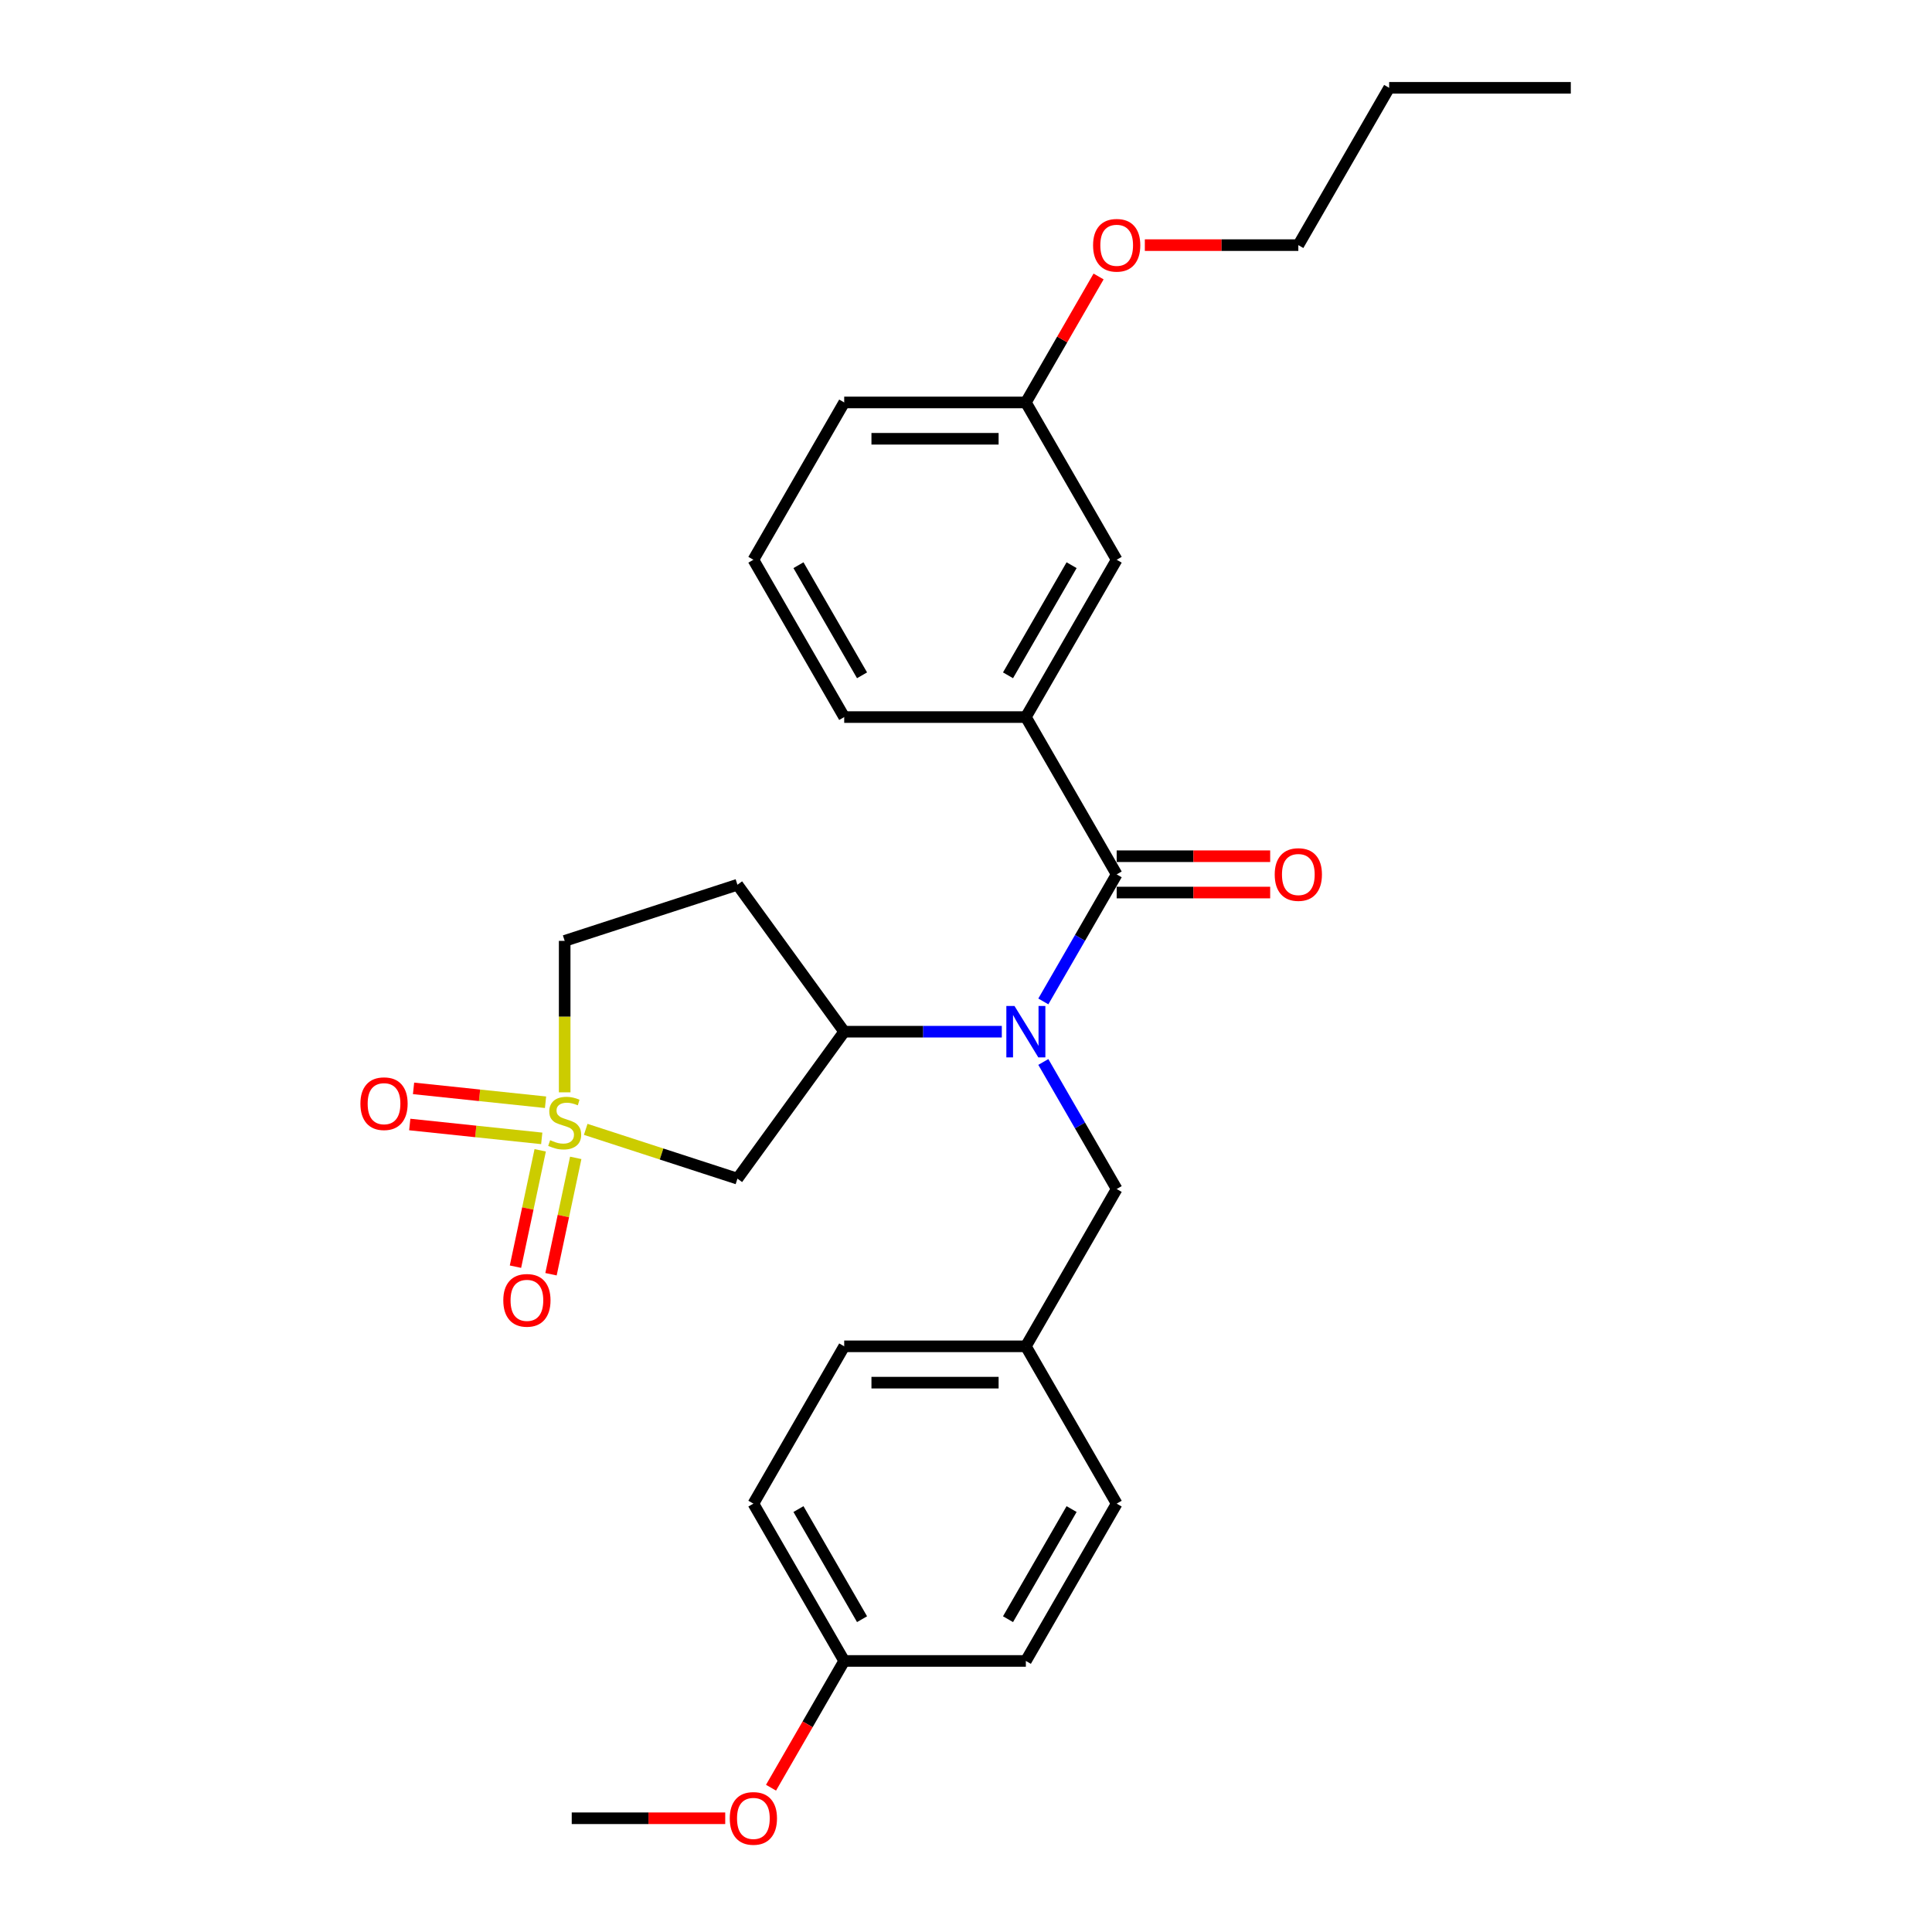 <?xml version='1.0' encoding='iso-8859-1'?>
<svg version='1.1' baseProfile='full'
              xmlns='http://www.w3.org/2000/svg'
                      xmlns:rdkit='http://www.rdkit.org/xml'
                      xmlns:xlink='http://www.w3.org/1999/xlink'
                  xml:space='preserve'
width='1000px' height='1000px' viewBox='0 0 1000 1000'>
<!-- END OF HEADER -->
<rect style='opacity:1.0;fill:#FFFFFF;stroke:none' width='1000' height='1000' x='0' y='0'> </rect>
<path class='bond-2' d='M 303.164,584.553 L 342.43,597.312' style='fill:none;fill-rule:evenodd;stroke:#CCCC00;stroke-width:6px;stroke-linecap:butt;stroke-linejoin:miter;stroke-opacity:1' />
<path class='bond-2' d='M 342.43,597.312 L 381.696,610.07' style='fill:none;fill-rule:evenodd;stroke:#000000;stroke-width:6px;stroke-linecap:butt;stroke-linejoin:miter;stroke-opacity:1' />
<path class='bond-5' d='M 279.606,595.402 L 273.205,625.516' style='fill:none;fill-rule:evenodd;stroke:#CCCC00;stroke-width:6px;stroke-linecap:butt;stroke-linejoin:miter;stroke-opacity:1' />
<path class='bond-5' d='M 273.205,625.516 L 266.804,655.631' style='fill:none;fill-rule:evenodd;stroke:#FF0000;stroke-width:6px;stroke-linecap:butt;stroke-linejoin:miter;stroke-opacity:1' />
<path class='bond-5' d='M 297.999,599.311 L 291.598,629.426' style='fill:none;fill-rule:evenodd;stroke:#CCCC00;stroke-width:6px;stroke-linecap:butt;stroke-linejoin:miter;stroke-opacity:1' />
<path class='bond-5' d='M 291.598,629.426 L 285.197,659.541' style='fill:none;fill-rule:evenodd;stroke:#FF0000;stroke-width:6px;stroke-linecap:butt;stroke-linejoin:miter;stroke-opacity:1' />
<path class='bond-6' d='M 282.371,570.521 L 248.211,566.93' style='fill:none;fill-rule:evenodd;stroke:#CCCC00;stroke-width:6px;stroke-linecap:butt;stroke-linejoin:miter;stroke-opacity:1' />
<path class='bond-6' d='M 248.211,566.93 L 214.052,563.34' style='fill:none;fill-rule:evenodd;stroke:#FF0000;stroke-width:6px;stroke-linecap:butt;stroke-linejoin:miter;stroke-opacity:1' />
<path class='bond-6' d='M 280.405,589.222 L 246.246,585.632' style='fill:none;fill-rule:evenodd;stroke:#CCCC00;stroke-width:6px;stroke-linecap:butt;stroke-linejoin:miter;stroke-opacity:1' />
<path class='bond-6' d='M 246.246,585.632 L 212.086,582.041' style='fill:none;fill-rule:evenodd;stroke:#FF0000;stroke-width:6px;stroke-linecap:butt;stroke-linejoin:miter;stroke-opacity:1' />
<path class='bond-9' d='M 292.276,565.389 L 292.276,526.192' style='fill:none;fill-rule:evenodd;stroke:#CCCC00;stroke-width:6px;stroke-linecap:butt;stroke-linejoin:miter;stroke-opacity:1' />
<path class='bond-9' d='M 292.276,526.192 L 292.276,486.994' style='fill:none;fill-rule:evenodd;stroke:#000000;stroke-width:6px;stroke-linecap:butt;stroke-linejoin:miter;stroke-opacity:1' />
<path class='bond-0' d='M 577.992,452.58 L 559.009,485.46' style='fill:none;fill-rule:evenodd;stroke:#000000;stroke-width:6px;stroke-linecap:butt;stroke-linejoin:miter;stroke-opacity:1' />
<path class='bond-0' d='M 559.009,485.46 L 540.025,518.341' style='fill:none;fill-rule:evenodd;stroke:#0000FF;stroke-width:6px;stroke-linecap:butt;stroke-linejoin:miter;stroke-opacity:1' />
<path class='bond-4' d='M 577.992,452.58 L 530.982,371.155' style='fill:none;fill-rule:evenodd;stroke:#000000;stroke-width:6px;stroke-linecap:butt;stroke-linejoin:miter;stroke-opacity:1' />
<path class='bond-10' d='M 577.992,461.982 L 617.717,461.982' style='fill:none;fill-rule:evenodd;stroke:#000000;stroke-width:6px;stroke-linecap:butt;stroke-linejoin:miter;stroke-opacity:1' />
<path class='bond-10' d='M 617.717,461.982 L 657.441,461.982' style='fill:none;fill-rule:evenodd;stroke:#FF0000;stroke-width:6px;stroke-linecap:butt;stroke-linejoin:miter;stroke-opacity:1' />
<path class='bond-10' d='M 577.992,443.178 L 617.717,443.178' style='fill:none;fill-rule:evenodd;stroke:#000000;stroke-width:6px;stroke-linecap:butt;stroke-linejoin:miter;stroke-opacity:1' />
<path class='bond-10' d='M 617.717,443.178 L 657.441,443.178' style='fill:none;fill-rule:evenodd;stroke:#FF0000;stroke-width:6px;stroke-linecap:butt;stroke-linejoin:miter;stroke-opacity:1' />
<path class='bond-1' d='M 518.533,534.005 L 477.747,534.005' style='fill:none;fill-rule:evenodd;stroke:#0000FF;stroke-width:6px;stroke-linecap:butt;stroke-linejoin:miter;stroke-opacity:1' />
<path class='bond-1' d='M 477.747,534.005 L 436.96,534.005' style='fill:none;fill-rule:evenodd;stroke:#000000;stroke-width:6px;stroke-linecap:butt;stroke-linejoin:miter;stroke-opacity:1' />
<path class='bond-8' d='M 540.025,549.669 L 559.009,582.549' style='fill:none;fill-rule:evenodd;stroke:#0000FF;stroke-width:6px;stroke-linecap:butt;stroke-linejoin:miter;stroke-opacity:1' />
<path class='bond-8' d='M 559.009,582.549 L 577.992,615.43' style='fill:none;fill-rule:evenodd;stroke:#000000;stroke-width:6px;stroke-linecap:butt;stroke-linejoin:miter;stroke-opacity:1' />
<path class='bond-3' d='M 381.696,610.07 L 436.96,534.005' style='fill:none;fill-rule:evenodd;stroke:#000000;stroke-width:6px;stroke-linecap:butt;stroke-linejoin:miter;stroke-opacity:1' />
<path class='bond-28' d='M 436.96,534.005 L 381.696,457.94' style='fill:none;fill-rule:evenodd;stroke:#000000;stroke-width:6px;stroke-linecap:butt;stroke-linejoin:miter;stroke-opacity:1' />
<path class='bond-11' d='M 530.982,371.155 L 577.992,289.73' style='fill:none;fill-rule:evenodd;stroke:#000000;stroke-width:6px;stroke-linecap:butt;stroke-linejoin:miter;stroke-opacity:1' />
<path class='bond-11' d='M 521.748,349.539 L 554.656,292.541' style='fill:none;fill-rule:evenodd;stroke:#000000;stroke-width:6px;stroke-linecap:butt;stroke-linejoin:miter;stroke-opacity:1' />
<path class='bond-19' d='M 530.982,371.155 L 436.96,371.155' style='fill:none;fill-rule:evenodd;stroke:#000000;stroke-width:6px;stroke-linecap:butt;stroke-linejoin:miter;stroke-opacity:1' />
<path class='bond-7' d='M 381.696,457.94 L 292.276,486.994' style='fill:none;fill-rule:evenodd;stroke:#000000;stroke-width:6px;stroke-linecap:butt;stroke-linejoin:miter;stroke-opacity:1' />
<path class='bond-12' d='M 577.992,615.43 L 530.982,696.855' style='fill:none;fill-rule:evenodd;stroke:#000000;stroke-width:6px;stroke-linecap:butt;stroke-linejoin:miter;stroke-opacity:1' />
<path class='bond-13' d='M 577.992,289.73 L 530.982,208.305' style='fill:none;fill-rule:evenodd;stroke:#000000;stroke-width:6px;stroke-linecap:butt;stroke-linejoin:miter;stroke-opacity:1' />
<path class='bond-15' d='M 530.982,696.855 L 577.992,778.28' style='fill:none;fill-rule:evenodd;stroke:#000000;stroke-width:6px;stroke-linecap:butt;stroke-linejoin:miter;stroke-opacity:1' />
<path class='bond-16' d='M 530.982,696.855 L 436.96,696.855' style='fill:none;fill-rule:evenodd;stroke:#000000;stroke-width:6px;stroke-linecap:butt;stroke-linejoin:miter;stroke-opacity:1' />
<path class='bond-16' d='M 516.878,715.659 L 451.063,715.659' style='fill:none;fill-rule:evenodd;stroke:#000000;stroke-width:6px;stroke-linecap:butt;stroke-linejoin:miter;stroke-opacity:1' />
<path class='bond-21' d='M 530.982,208.305 L 549.802,175.706' style='fill:none;fill-rule:evenodd;stroke:#000000;stroke-width:6px;stroke-linecap:butt;stroke-linejoin:miter;stroke-opacity:1' />
<path class='bond-21' d='M 549.802,175.706 L 568.623,143.108' style='fill:none;fill-rule:evenodd;stroke:#FF0000;stroke-width:6px;stroke-linecap:butt;stroke-linejoin:miter;stroke-opacity:1' />
<path class='bond-30' d='M 530.982,208.305 L 436.96,208.305' style='fill:none;fill-rule:evenodd;stroke:#000000;stroke-width:6px;stroke-linecap:butt;stroke-linejoin:miter;stroke-opacity:1' />
<path class='bond-30' d='M 516.878,227.109 L 451.063,227.109' style='fill:none;fill-rule:evenodd;stroke:#000000;stroke-width:6px;stroke-linecap:butt;stroke-linejoin:miter;stroke-opacity:1' />
<path class='bond-14' d='M 436.96,859.705 L 389.949,778.28' style='fill:none;fill-rule:evenodd;stroke:#000000;stroke-width:6px;stroke-linecap:butt;stroke-linejoin:miter;stroke-opacity:1' />
<path class='bond-14' d='M 446.194,838.089 L 413.286,781.092' style='fill:none;fill-rule:evenodd;stroke:#000000;stroke-width:6px;stroke-linecap:butt;stroke-linejoin:miter;stroke-opacity:1' />
<path class='bond-20' d='M 436.96,859.705 L 418.02,892.51' style='fill:none;fill-rule:evenodd;stroke:#000000;stroke-width:6px;stroke-linecap:butt;stroke-linejoin:miter;stroke-opacity:1' />
<path class='bond-20' d='M 418.02,892.51 L 399.08,925.316' style='fill:none;fill-rule:evenodd;stroke:#FF0000;stroke-width:6px;stroke-linecap:butt;stroke-linejoin:miter;stroke-opacity:1' />
<path class='bond-29' d='M 436.96,859.705 L 530.982,859.705' style='fill:none;fill-rule:evenodd;stroke:#000000;stroke-width:6px;stroke-linecap:butt;stroke-linejoin:miter;stroke-opacity:1' />
<path class='bond-18' d='M 577.992,778.28 L 530.982,859.705' style='fill:none;fill-rule:evenodd;stroke:#000000;stroke-width:6px;stroke-linecap:butt;stroke-linejoin:miter;stroke-opacity:1' />
<path class='bond-18' d='M 554.656,781.092 L 521.748,838.089' style='fill:none;fill-rule:evenodd;stroke:#000000;stroke-width:6px;stroke-linecap:butt;stroke-linejoin:miter;stroke-opacity:1' />
<path class='bond-17' d='M 436.96,696.855 L 389.949,778.28' style='fill:none;fill-rule:evenodd;stroke:#000000;stroke-width:6px;stroke-linecap:butt;stroke-linejoin:miter;stroke-opacity:1' />
<path class='bond-22' d='M 436.96,371.155 L 389.949,289.73' style='fill:none;fill-rule:evenodd;stroke:#000000;stroke-width:6px;stroke-linecap:butt;stroke-linejoin:miter;stroke-opacity:1' />
<path class='bond-22' d='M 446.194,349.539 L 413.286,292.541' style='fill:none;fill-rule:evenodd;stroke:#000000;stroke-width:6px;stroke-linecap:butt;stroke-linejoin:miter;stroke-opacity:1' />
<path class='bond-25' d='M 375.376,941.13 L 335.652,941.13' style='fill:none;fill-rule:evenodd;stroke:#FF0000;stroke-width:6px;stroke-linecap:butt;stroke-linejoin:miter;stroke-opacity:1' />
<path class='bond-25' d='M 335.652,941.13 L 295.928,941.13' style='fill:none;fill-rule:evenodd;stroke:#000000;stroke-width:6px;stroke-linecap:butt;stroke-linejoin:miter;stroke-opacity:1' />
<path class='bond-24' d='M 592.566,126.88 L 632.29,126.88' style='fill:none;fill-rule:evenodd;stroke:#FF0000;stroke-width:6px;stroke-linecap:butt;stroke-linejoin:miter;stroke-opacity:1' />
<path class='bond-24' d='M 632.29,126.88 L 672.014,126.88' style='fill:none;fill-rule:evenodd;stroke:#000000;stroke-width:6px;stroke-linecap:butt;stroke-linejoin:miter;stroke-opacity:1' />
<path class='bond-23' d='M 389.949,289.73 L 436.96,208.305' style='fill:none;fill-rule:evenodd;stroke:#000000;stroke-width:6px;stroke-linecap:butt;stroke-linejoin:miter;stroke-opacity:1' />
<path class='bond-26' d='M 672.014,126.88 L 719.025,45.455' style='fill:none;fill-rule:evenodd;stroke:#000000;stroke-width:6px;stroke-linecap:butt;stroke-linejoin:miter;stroke-opacity:1' />
<path class='bond-27' d='M 719.025,45.455 L 813.046,45.455' style='fill:none;fill-rule:evenodd;stroke:#000000;stroke-width:6px;stroke-linecap:butt;stroke-linejoin:miter;stroke-opacity:1' />
<path  class='atom-0' d='M 284.754 590.155
Q 285.055 590.267, 286.296 590.794
Q 287.537 591.32, 288.891 591.659
Q 290.283 591.96, 291.636 591.96
Q 294.156 591.96, 295.623 590.756
Q 297.09 589.515, 297.09 587.372
Q 297.09 585.905, 296.338 585.002
Q 295.623 584.1, 294.495 583.611
Q 293.366 583.122, 291.486 582.558
Q 289.117 581.843, 287.688 581.166
Q 286.296 580.489, 285.281 579.06
Q 284.303 577.631, 284.303 575.224
Q 284.303 571.877, 286.559 569.808
Q 288.853 567.74, 293.366 567.74
Q 296.45 567.74, 299.948 569.207
L 299.083 572.102
Q 295.886 570.786, 293.479 570.786
Q 290.884 570.786, 289.455 571.877
Q 288.026 572.93, 288.064 574.773
Q 288.064 576.202, 288.778 577.067
Q 289.53 577.932, 290.583 578.421
Q 291.674 578.91, 293.479 579.474
Q 295.886 580.226, 297.315 580.978
Q 298.744 581.73, 299.76 583.272
Q 300.813 584.777, 300.813 587.372
Q 300.813 591.057, 298.331 593.05
Q 295.886 595.006, 291.787 595.006
Q 289.418 595.006, 287.612 594.48
Q 285.845 593.991, 283.739 593.126
L 284.754 590.155
' fill='#CCCC00'/>
<path  class='atom-2' d='M 525.096 520.691
L 533.821 534.795
Q 534.686 536.186, 536.078 538.706
Q 537.469 541.226, 537.544 541.376
L 537.544 520.691
L 541.08 520.691
L 541.08 547.318
L 537.432 547.318
L 528.067 531.899
Q 526.976 530.094, 525.81 528.025
Q 524.682 525.957, 524.344 525.317
L 524.344 547.318
L 520.884 547.318
L 520.884 520.691
L 525.096 520.691
' fill='#0000FF'/>
<path  class='atom-6' d='M 260.505 673.058
Q 260.505 666.664, 263.664 663.092
Q 266.823 659.519, 272.728 659.519
Q 278.632 659.519, 281.791 663.092
Q 284.95 666.664, 284.95 673.058
Q 284.95 679.527, 281.754 683.212
Q 278.557 686.86, 272.728 686.86
Q 266.861 686.86, 263.664 683.212
Q 260.505 679.564, 260.505 673.058
M 272.728 683.852
Q 276.789 683.852, 278.971 681.144
Q 281.19 678.398, 281.19 673.058
Q 281.19 667.83, 278.971 665.198
Q 276.789 662.527, 272.728 662.527
Q 268.666 662.527, 266.447 665.16
Q 264.266 667.793, 264.266 673.058
Q 264.266 678.436, 266.447 681.144
Q 268.666 683.852, 272.728 683.852
' fill='#FF0000'/>
<path  class='atom-7' d='M 186.547 571.263
Q 186.547 564.869, 189.706 561.297
Q 192.865 557.724, 198.769 557.724
Q 204.674 557.724, 207.833 561.297
Q 210.992 564.869, 210.992 571.263
Q 210.992 577.732, 207.795 581.417
Q 204.599 585.065, 198.769 585.065
Q 192.902 585.065, 189.706 581.417
Q 186.547 577.769, 186.547 571.263
M 198.769 582.057
Q 202.831 582.057, 205.012 579.349
Q 207.231 576.603, 207.231 571.263
Q 207.231 566.035, 205.012 563.403
Q 202.831 560.733, 198.769 560.733
Q 194.708 560.733, 192.489 563.365
Q 190.307 565.998, 190.307 571.263
Q 190.307 576.641, 192.489 579.349
Q 194.708 582.057, 198.769 582.057
' fill='#FF0000'/>
<path  class='atom-11' d='M 659.791 452.655
Q 659.791 446.262, 662.95 442.689
Q 666.109 439.116, 672.014 439.116
Q 677.919 439.116, 681.078 442.689
Q 684.237 446.262, 684.237 452.655
Q 684.237 459.124, 681.04 462.809
Q 677.843 466.457, 672.014 466.457
Q 666.147 466.457, 662.95 462.809
Q 659.791 459.161, 659.791 452.655
M 672.014 463.449
Q 676.076 463.449, 678.257 460.741
Q 680.476 457.995, 680.476 452.655
Q 680.476 447.427, 678.257 444.795
Q 676.076 442.125, 672.014 442.125
Q 667.952 442.125, 665.733 444.757
Q 663.552 447.39, 663.552 452.655
Q 663.552 458.033, 665.733 460.741
Q 667.952 463.449, 672.014 463.449
' fill='#FF0000'/>
<path  class='atom-21' d='M 377.727 941.205
Q 377.727 934.812, 380.886 931.239
Q 384.045 927.666, 389.949 927.666
Q 395.854 927.666, 399.013 931.239
Q 402.172 934.812, 402.172 941.205
Q 402.172 947.674, 398.975 951.36
Q 395.779 955.008, 389.949 955.008
Q 384.082 955.008, 380.886 951.36
Q 377.727 947.712, 377.727 941.205
M 389.949 951.999
Q 394.011 951.999, 396.192 949.291
Q 398.411 946.546, 398.411 941.205
Q 398.411 935.978, 396.192 933.345
Q 394.011 930.675, 389.949 930.675
Q 385.888 930.675, 383.669 933.308
Q 381.487 935.94, 381.487 941.205
Q 381.487 946.583, 383.669 949.291
Q 385.888 951.999, 389.949 951.999
' fill='#FF0000'/>
<path  class='atom-22' d='M 565.77 126.955
Q 565.77 120.561, 568.929 116.989
Q 572.088 113.416, 577.992 113.416
Q 583.897 113.416, 587.056 116.989
Q 590.215 120.561, 590.215 126.955
Q 590.215 133.424, 587.019 137.109
Q 583.822 140.757, 577.992 140.757
Q 572.125 140.757, 568.929 137.109
Q 565.77 133.461, 565.77 126.955
M 577.992 137.748
Q 582.054 137.748, 584.235 135.041
Q 586.454 132.295, 586.454 126.955
Q 586.454 121.727, 584.235 119.095
Q 582.054 116.424, 577.992 116.424
Q 573.931 116.424, 571.712 119.057
Q 569.531 121.69, 569.531 126.955
Q 569.531 132.333, 571.712 135.041
Q 573.931 137.748, 577.992 137.748
' fill='#FF0000'/>
</svg>
